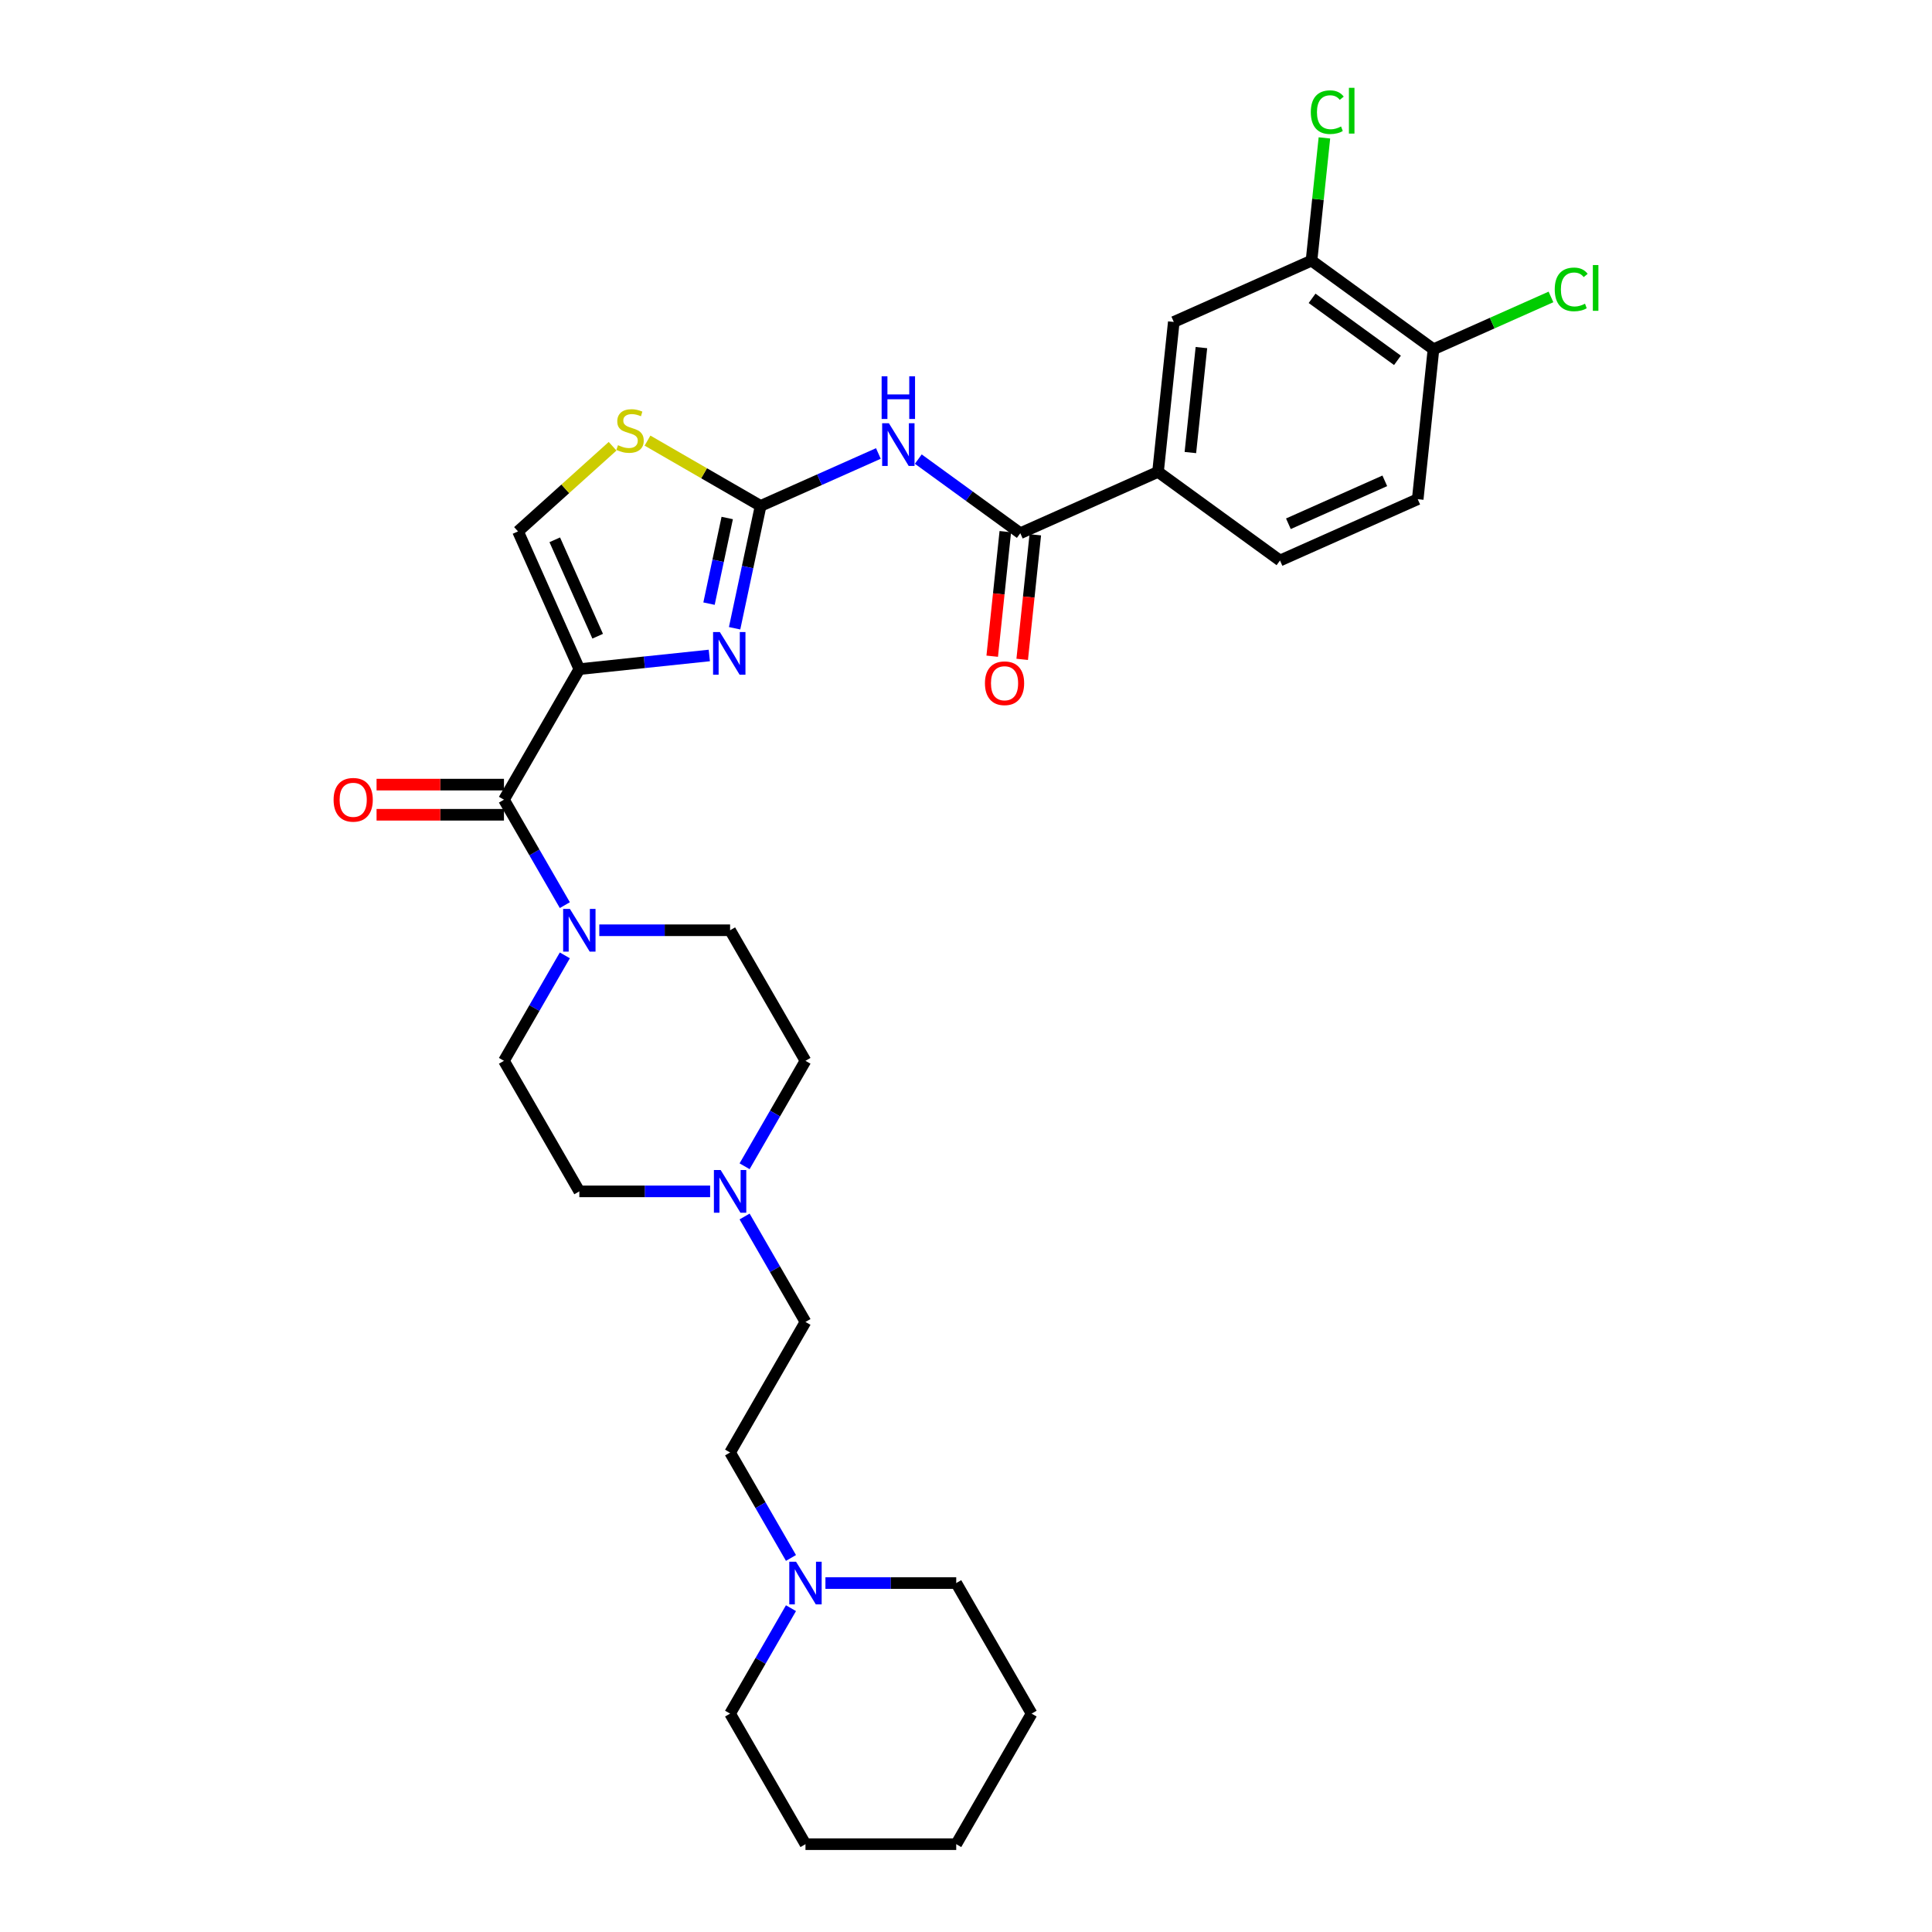 <?xml version='1.0' encoding='iso-8859-1'?>
<svg version='1.1' baseProfile='full'
              xmlns='http://www.w3.org/2000/svg'
                      xmlns:rdkit='http://www.rdkit.org/xml'
                      xmlns:xlink='http://www.w3.org/1999/xlink'
                  xml:space='preserve'
width='1000px' height='1000px' viewBox='0 0 1000 1000'>
<!-- END OF HEADER -->
<rect style='opacity:1.0;fill:#FFFFFF;stroke:none' width='1000' height='1000' x='0' y='0'> </rect>
<path class='bond-0' d='M 292.358,494.499 L 276.602,521.788' style='fill:none;fill-rule:evenodd;stroke:#0000FF;stroke-width:6px;stroke-linecap:butt;stroke-linejoin:miter;stroke-opacity:1' />
<path class='bond-0' d='M 276.602,521.788 L 260.847,549.077' style='fill:none;fill-rule:evenodd;stroke:#000000;stroke-width:6px;stroke-linecap:butt;stroke-linejoin:miter;stroke-opacity:1' />
<path class='bond-1' d='M 292.358,468.499 L 276.602,441.21' style='fill:none;fill-rule:evenodd;stroke:#0000FF;stroke-width:6px;stroke-linecap:butt;stroke-linejoin:miter;stroke-opacity:1' />
<path class='bond-1' d='M 276.602,441.21 L 260.847,413.921' style='fill:none;fill-rule:evenodd;stroke:#000000;stroke-width:6px;stroke-linecap:butt;stroke-linejoin:miter;stroke-opacity:1' />
<path class='bond-2' d='M 310.195,481.499 L 344.045,481.499' style='fill:none;fill-rule:evenodd;stroke:#0000FF;stroke-width:6px;stroke-linecap:butt;stroke-linejoin:miter;stroke-opacity:1' />
<path class='bond-2' d='M 344.045,481.499 L 377.896,481.499' style='fill:none;fill-rule:evenodd;stroke:#000000;stroke-width:6px;stroke-linecap:butt;stroke-linejoin:miter;stroke-opacity:1' />
<path class='bond-3' d='M 260.847,406.118 L 227.878,406.118' style='fill:none;fill-rule:evenodd;stroke:#000000;stroke-width:6px;stroke-linecap:butt;stroke-linejoin:miter;stroke-opacity:1' />
<path class='bond-3' d='M 227.878,406.118 L 194.91,406.118' style='fill:none;fill-rule:evenodd;stroke:#FF0000;stroke-width:6px;stroke-linecap:butt;stroke-linejoin:miter;stroke-opacity:1' />
<path class='bond-3' d='M 260.847,421.724 L 227.878,421.724' style='fill:none;fill-rule:evenodd;stroke:#000000;stroke-width:6px;stroke-linecap:butt;stroke-linejoin:miter;stroke-opacity:1' />
<path class='bond-3' d='M 227.878,421.724 L 194.91,421.724' style='fill:none;fill-rule:evenodd;stroke:#FF0000;stroke-width:6px;stroke-linecap:butt;stroke-linejoin:miter;stroke-opacity:1' />
<path class='bond-4' d='M 260.847,413.921 L 299.863,346.343' style='fill:none;fill-rule:evenodd;stroke:#000000;stroke-width:6px;stroke-linecap:butt;stroke-linejoin:miter;stroke-opacity:1' />
<path class='bond-5' d='M 416.912,549.077 L 401.157,576.366' style='fill:none;fill-rule:evenodd;stroke:#000000;stroke-width:6px;stroke-linecap:butt;stroke-linejoin:miter;stroke-opacity:1' />
<path class='bond-5' d='M 401.157,576.366 L 385.401,603.655' style='fill:none;fill-rule:evenodd;stroke:#0000FF;stroke-width:6px;stroke-linecap:butt;stroke-linejoin:miter;stroke-opacity:1' />
<path class='bond-6' d='M 416.912,549.077 L 377.896,481.499' style='fill:none;fill-rule:evenodd;stroke:#000000;stroke-width:6px;stroke-linecap:butt;stroke-linejoin:miter;stroke-opacity:1' />
<path class='bond-7' d='M 367.564,616.655 L 333.714,616.655' style='fill:none;fill-rule:evenodd;stroke:#0000FF;stroke-width:6px;stroke-linecap:butt;stroke-linejoin:miter;stroke-opacity:1' />
<path class='bond-7' d='M 333.714,616.655 L 299.863,616.655' style='fill:none;fill-rule:evenodd;stroke:#000000;stroke-width:6px;stroke-linecap:butt;stroke-linejoin:miter;stroke-opacity:1' />
<path class='bond-8' d='M 385.401,629.655 L 401.157,656.944' style='fill:none;fill-rule:evenodd;stroke:#0000FF;stroke-width:6px;stroke-linecap:butt;stroke-linejoin:miter;stroke-opacity:1' />
<path class='bond-8' d='M 401.157,656.944 L 416.912,684.233' style='fill:none;fill-rule:evenodd;stroke:#000000;stroke-width:6px;stroke-linecap:butt;stroke-linejoin:miter;stroke-opacity:1' />
<path class='bond-9' d='M 393.692,261.859 L 424.169,248.29' style='fill:none;fill-rule:evenodd;stroke:#000000;stroke-width:6px;stroke-linecap:butt;stroke-linejoin:miter;stroke-opacity:1' />
<path class='bond-9' d='M 424.169,248.29 L 454.647,234.721' style='fill:none;fill-rule:evenodd;stroke:#0000FF;stroke-width:6px;stroke-linecap:butt;stroke-linejoin:miter;stroke-opacity:1' />
<path class='bond-10' d='M 393.692,261.859 L 386.962,293.523' style='fill:none;fill-rule:evenodd;stroke:#000000;stroke-width:6px;stroke-linecap:butt;stroke-linejoin:miter;stroke-opacity:1' />
<path class='bond-10' d='M 386.962,293.523 L 380.232,325.186' style='fill:none;fill-rule:evenodd;stroke:#0000FF;stroke-width:6px;stroke-linecap:butt;stroke-linejoin:miter;stroke-opacity:1' />
<path class='bond-10' d='M 376.408,268.114 L 371.696,290.278' style='fill:none;fill-rule:evenodd;stroke:#000000;stroke-width:6px;stroke-linecap:butt;stroke-linejoin:miter;stroke-opacity:1' />
<path class='bond-10' d='M 371.696,290.278 L 366.985,312.443' style='fill:none;fill-rule:evenodd;stroke:#0000FF;stroke-width:6px;stroke-linecap:butt;stroke-linejoin:miter;stroke-opacity:1' />
<path class='bond-11' d='M 393.692,261.859 L 364.421,244.96' style='fill:none;fill-rule:evenodd;stroke:#000000;stroke-width:6px;stroke-linecap:butt;stroke-linejoin:miter;stroke-opacity:1' />
<path class='bond-11' d='M 364.421,244.96 L 335.15,228.06' style='fill:none;fill-rule:evenodd;stroke:#CCCC00;stroke-width:6px;stroke-linecap:butt;stroke-linejoin:miter;stroke-opacity:1' />
<path class='bond-12' d='M 475.31,237.627 L 501.709,256.807' style='fill:none;fill-rule:evenodd;stroke:#0000FF;stroke-width:6px;stroke-linecap:butt;stroke-linejoin:miter;stroke-opacity:1' />
<path class='bond-12' d='M 501.709,256.807 L 528.108,275.987' style='fill:none;fill-rule:evenodd;stroke:#000000;stroke-width:6px;stroke-linecap:butt;stroke-linejoin:miter;stroke-opacity:1' />
<path class='bond-13' d='M 367.137,339.272 L 333.5,342.808' style='fill:none;fill-rule:evenodd;stroke:#0000FF;stroke-width:6px;stroke-linecap:butt;stroke-linejoin:miter;stroke-opacity:1' />
<path class='bond-13' d='M 333.5,342.808 L 299.863,346.343' style='fill:none;fill-rule:evenodd;stroke:#000000;stroke-width:6px;stroke-linecap:butt;stroke-linejoin:miter;stroke-opacity:1' />
<path class='bond-14' d='M 299.863,346.343 L 268.125,275.057' style='fill:none;fill-rule:evenodd;stroke:#000000;stroke-width:6px;stroke-linecap:butt;stroke-linejoin:miter;stroke-opacity:1' />
<path class='bond-14' d='M 309.36,329.302 L 287.143,279.402' style='fill:none;fill-rule:evenodd;stroke:#000000;stroke-width:6px;stroke-linecap:butt;stroke-linejoin:miter;stroke-opacity:1' />
<path class='bond-15' d='M 268.125,275.057 L 292.601,253.018' style='fill:none;fill-rule:evenodd;stroke:#000000;stroke-width:6px;stroke-linecap:butt;stroke-linejoin:miter;stroke-opacity:1' />
<path class='bond-15' d='M 292.601,253.018 L 317.078,230.979' style='fill:none;fill-rule:evenodd;stroke:#CCCC00;stroke-width:6px;stroke-linecap:butt;stroke-linejoin:miter;stroke-opacity:1' />
<path class='bond-16' d='M 528.108,275.987 L 599.394,244.248' style='fill:none;fill-rule:evenodd;stroke:#000000;stroke-width:6px;stroke-linecap:butt;stroke-linejoin:miter;stroke-opacity:1' />
<path class='bond-17' d='M 520.347,275.171 L 516.959,307.411' style='fill:none;fill-rule:evenodd;stroke:#000000;stroke-width:6px;stroke-linecap:butt;stroke-linejoin:miter;stroke-opacity:1' />
<path class='bond-17' d='M 516.959,307.411 L 513.57,339.651' style='fill:none;fill-rule:evenodd;stroke:#FF0000;stroke-width:6px;stroke-linecap:butt;stroke-linejoin:miter;stroke-opacity:1' />
<path class='bond-17' d='M 535.868,276.803 L 532.48,309.043' style='fill:none;fill-rule:evenodd;stroke:#000000;stroke-width:6px;stroke-linecap:butt;stroke-linejoin:miter;stroke-opacity:1' />
<path class='bond-17' d='M 532.48,309.043 L 529.091,341.283' style='fill:none;fill-rule:evenodd;stroke:#FF0000;stroke-width:6px;stroke-linecap:butt;stroke-linejoin:miter;stroke-opacity:1' />
<path class='bond-18' d='M 599.394,244.248 L 662.523,290.115' style='fill:none;fill-rule:evenodd;stroke:#000000;stroke-width:6px;stroke-linecap:butt;stroke-linejoin:miter;stroke-opacity:1' />
<path class='bond-19' d='M 599.394,244.248 L 607.551,166.643' style='fill:none;fill-rule:evenodd;stroke:#000000;stroke-width:6px;stroke-linecap:butt;stroke-linejoin:miter;stroke-opacity:1' />
<path class='bond-19' d='M 616.138,234.239 L 621.848,179.915' style='fill:none;fill-rule:evenodd;stroke:#000000;stroke-width:6px;stroke-linecap:butt;stroke-linejoin:miter;stroke-opacity:1' />
<path class='bond-20' d='M 733.81,258.376 L 662.523,290.115' style='fill:none;fill-rule:evenodd;stroke:#000000;stroke-width:6px;stroke-linecap:butt;stroke-linejoin:miter;stroke-opacity:1' />
<path class='bond-20' d='M 716.769,248.88 L 666.869,271.097' style='fill:none;fill-rule:evenodd;stroke:#000000;stroke-width:6px;stroke-linecap:butt;stroke-linejoin:miter;stroke-opacity:1' />
<path class='bond-21' d='M 733.81,258.376 L 741.966,180.771' style='fill:none;fill-rule:evenodd;stroke:#000000;stroke-width:6px;stroke-linecap:butt;stroke-linejoin:miter;stroke-opacity:1' />
<path class='bond-22' d='M 607.551,166.643 L 678.837,134.905' style='fill:none;fill-rule:evenodd;stroke:#000000;stroke-width:6px;stroke-linecap:butt;stroke-linejoin:miter;stroke-opacity:1' />
<path class='bond-23' d='M 678.837,134.905 L 741.966,180.771' style='fill:none;fill-rule:evenodd;stroke:#000000;stroke-width:6px;stroke-linecap:butt;stroke-linejoin:miter;stroke-opacity:1' />
<path class='bond-23' d='M 679.133,154.411 L 723.324,186.517' style='fill:none;fill-rule:evenodd;stroke:#000000;stroke-width:6px;stroke-linecap:butt;stroke-linejoin:miter;stroke-opacity:1' />
<path class='bond-24' d='M 678.837,134.905 L 682.175,103.141' style='fill:none;fill-rule:evenodd;stroke:#000000;stroke-width:6px;stroke-linecap:butt;stroke-linejoin:miter;stroke-opacity:1' />
<path class='bond-24' d='M 682.175,103.141 L 685.514,71.377' style='fill:none;fill-rule:evenodd;stroke:#00CC00;stroke-width:6px;stroke-linecap:butt;stroke-linejoin:miter;stroke-opacity:1' />
<path class='bond-25' d='M 741.966,180.771 L 772.373,167.233' style='fill:none;fill-rule:evenodd;stroke:#000000;stroke-width:6px;stroke-linecap:butt;stroke-linejoin:miter;stroke-opacity:1' />
<path class='bond-25' d='M 772.373,167.233 L 802.78,153.695' style='fill:none;fill-rule:evenodd;stroke:#00CC00;stroke-width:6px;stroke-linecap:butt;stroke-linejoin:miter;stroke-opacity:1' />
<path class='bond-26' d='M 299.863,616.655 L 260.847,549.077' style='fill:none;fill-rule:evenodd;stroke:#000000;stroke-width:6px;stroke-linecap:butt;stroke-linejoin:miter;stroke-opacity:1' />
<path class='bond-27' d='M 416.912,684.233 L 377.896,751.811' style='fill:none;fill-rule:evenodd;stroke:#000000;stroke-width:6px;stroke-linecap:butt;stroke-linejoin:miter;stroke-opacity:1' />
<path class='bond-28' d='M 377.896,751.811 L 393.651,779.1' style='fill:none;fill-rule:evenodd;stroke:#000000;stroke-width:6px;stroke-linecap:butt;stroke-linejoin:miter;stroke-opacity:1' />
<path class='bond-28' d='M 393.651,779.1 L 409.406,806.389' style='fill:none;fill-rule:evenodd;stroke:#0000FF;stroke-width:6px;stroke-linecap:butt;stroke-linejoin:miter;stroke-opacity:1' />
<path class='bond-29' d='M 409.406,832.39 L 393.651,859.678' style='fill:none;fill-rule:evenodd;stroke:#0000FF;stroke-width:6px;stroke-linecap:butt;stroke-linejoin:miter;stroke-opacity:1' />
<path class='bond-29' d='M 393.651,859.678 L 377.896,886.967' style='fill:none;fill-rule:evenodd;stroke:#000000;stroke-width:6px;stroke-linecap:butt;stroke-linejoin:miter;stroke-opacity:1' />
<path class='bond-30' d='M 427.243,819.389 L 461.094,819.389' style='fill:none;fill-rule:evenodd;stroke:#0000FF;stroke-width:6px;stroke-linecap:butt;stroke-linejoin:miter;stroke-opacity:1' />
<path class='bond-30' d='M 461.094,819.389 L 494.944,819.389' style='fill:none;fill-rule:evenodd;stroke:#000000;stroke-width:6px;stroke-linecap:butt;stroke-linejoin:miter;stroke-opacity:1' />
<path class='bond-31' d='M 377.896,886.967 L 416.912,954.545' style='fill:none;fill-rule:evenodd;stroke:#000000;stroke-width:6px;stroke-linecap:butt;stroke-linejoin:miter;stroke-opacity:1' />
<path class='bond-32' d='M 416.912,954.545 L 494.944,954.545' style='fill:none;fill-rule:evenodd;stroke:#000000;stroke-width:6px;stroke-linecap:butt;stroke-linejoin:miter;stroke-opacity:1' />
<path class='bond-33' d='M 494.944,954.545 L 533.961,886.967' style='fill:none;fill-rule:evenodd;stroke:#000000;stroke-width:6px;stroke-linecap:butt;stroke-linejoin:miter;stroke-opacity:1' />
<path class='bond-34' d='M 533.961,886.967 L 494.944,819.389' style='fill:none;fill-rule:evenodd;stroke:#000000;stroke-width:6px;stroke-linecap:butt;stroke-linejoin:miter;stroke-opacity:1' />
<path  class='atom-0' d='M 294.979 470.45
L 302.22 482.155
Q 302.938 483.31, 304.093 485.401
Q 305.248 487.492, 305.31 487.617
L 305.31 470.45
L 308.244 470.45
L 308.244 492.549
L 305.216 492.549
L 297.444 479.751
Q 296.539 478.253, 295.572 476.536
Q 294.635 474.82, 294.354 474.289
L 294.354 492.549
L 291.483 492.549
L 291.483 470.45
L 294.979 470.45
' fill='#0000FF'/>
<path  class='atom-3' d='M 172.671 413.984
Q 172.671 408.677, 175.292 405.712
Q 177.914 402.747, 182.815 402.747
Q 187.715 402.747, 190.337 405.712
Q 192.959 408.677, 192.959 413.984
Q 192.959 419.352, 190.306 422.411
Q 187.653 425.439, 182.815 425.439
Q 177.946 425.439, 175.292 422.411
Q 172.671 419.383, 172.671 413.984
M 182.815 422.942
Q 186.186 422.942, 187.996 420.694
Q 189.838 418.416, 189.838 413.984
Q 189.838 409.645, 187.996 407.46
Q 186.186 405.244, 182.815 405.244
Q 179.444 405.244, 177.602 407.429
Q 175.792 409.614, 175.792 413.984
Q 175.792 418.447, 177.602 420.694
Q 179.444 422.942, 182.815 422.942
' fill='#FF0000'/>
<path  class='atom-4' d='M 373.011 605.606
L 380.252 617.311
Q 380.97 618.466, 382.125 620.557
Q 383.28 622.648, 383.342 622.773
L 383.342 605.606
L 386.276 605.606
L 386.276 627.705
L 383.249 627.705
L 375.477 614.907
Q 374.572 613.409, 373.604 611.692
Q 372.668 609.976, 372.387 609.445
L 372.387 627.705
L 369.515 627.705
L 369.515 605.606
L 373.011 605.606
' fill='#0000FF'/>
<path  class='atom-6' d='M 460.093 219.071
L 467.335 230.776
Q 468.053 231.931, 469.208 234.022
Q 470.363 236.114, 470.425 236.238
L 470.425 219.071
L 473.359 219.071
L 473.359 241.17
L 470.331 241.17
L 462.559 228.373
Q 461.654 226.875, 460.687 225.158
Q 459.75 223.441, 459.469 222.91
L 459.469 241.17
L 456.598 241.17
L 456.598 219.071
L 460.093 219.071
' fill='#0000FF'/>
<path  class='atom-6' d='M 456.332 194.763
L 459.329 194.763
L 459.329 204.158
L 470.628 204.158
L 470.628 194.763
L 473.624 194.763
L 473.624 216.861
L 470.628 216.861
L 470.628 206.655
L 459.329 206.655
L 459.329 216.861
L 456.332 216.861
L 456.332 194.763
' fill='#0000FF'/>
<path  class='atom-7' d='M 372.583 327.137
L 379.825 338.842
Q 380.543 339.997, 381.698 342.088
Q 382.853 344.179, 382.915 344.304
L 382.915 327.137
L 385.849 327.137
L 385.849 349.236
L 382.821 349.236
L 375.049 336.439
Q 374.144 334.94, 373.177 333.224
Q 372.24 331.507, 371.959 330.976
L 371.959 349.236
L 369.088 349.236
L 369.088 327.137
L 372.583 327.137
' fill='#0000FF'/>
<path  class='atom-10' d='M 319.872 230.428
Q 320.121 230.522, 321.151 230.958
Q 322.181 231.395, 323.305 231.676
Q 324.46 231.926, 325.583 231.926
Q 327.675 231.926, 328.892 230.927
Q 330.109 229.897, 330.109 228.118
Q 330.109 226.901, 329.485 226.152
Q 328.892 225.403, 327.956 224.997
Q 327.019 224.591, 325.459 224.123
Q 323.492 223.53, 322.306 222.968
Q 321.151 222.406, 320.309 221.22
Q 319.497 220.034, 319.497 218.036
Q 319.497 215.258, 321.37 213.542
Q 323.274 211.825, 327.019 211.825
Q 329.579 211.825, 332.482 213.042
L 331.764 215.446
Q 329.111 214.353, 327.113 214.353
Q 324.959 214.353, 323.773 215.258
Q 322.587 216.132, 322.618 217.662
Q 322.618 218.848, 323.211 219.566
Q 323.836 220.284, 324.71 220.689
Q 325.615 221.095, 327.113 221.563
Q 329.111 222.188, 330.297 222.812
Q 331.483 223.436, 332.325 224.716
Q 333.199 225.964, 333.199 228.118
Q 333.199 231.177, 331.139 232.831
Q 329.111 234.454, 325.708 234.454
Q 323.742 234.454, 322.244 234.017
Q 320.777 233.612, 319.029 232.894
L 319.872 230.428
' fill='#CCCC00'/>
<path  class='atom-13' d='M 509.807 353.654
Q 509.807 348.348, 512.429 345.383
Q 515.051 342.418, 519.951 342.418
Q 524.852 342.418, 527.474 345.383
Q 530.095 348.348, 530.095 353.654
Q 530.095 359.023, 527.442 362.082
Q 524.789 365.109, 519.951 365.109
Q 515.082 365.109, 512.429 362.082
Q 509.807 359.054, 509.807 353.654
M 519.951 362.612
Q 523.322 362.612, 525.133 360.365
Q 526.974 358.087, 526.974 353.654
Q 526.974 349.316, 525.133 347.131
Q 523.322 344.915, 519.951 344.915
Q 516.58 344.915, 514.739 347.1
Q 512.928 349.285, 512.928 353.654
Q 512.928 358.118, 514.739 360.365
Q 516.58 362.612, 519.951 362.612
' fill='#FF0000'/>
<path  class='atom-19' d='M 804.731 149.797
Q 804.731 144.304, 807.291 141.432
Q 809.881 138.529, 814.782 138.529
Q 819.339 138.529, 821.774 141.744
L 819.713 143.43
Q 817.934 141.089, 814.782 141.089
Q 811.442 141.089, 809.663 143.336
Q 807.915 145.552, 807.915 149.797
Q 807.915 154.167, 809.725 156.414
Q 811.567 158.662, 815.125 158.662
Q 817.56 158.662, 820.4 157.195
L 821.274 159.536
Q 820.119 160.285, 818.371 160.722
Q 816.623 161.159, 814.688 161.159
Q 809.881 161.159, 807.291 158.225
Q 804.731 155.291, 804.731 149.797
' fill='#00CC00'/>
<path  class='atom-19' d='M 824.458 137.187
L 827.329 137.187
L 827.329 160.878
L 824.458 160.878
L 824.458 137.187
' fill='#00CC00'/>
<path  class='atom-20' d='M 678.472 58.065
Q 678.472 52.571, 681.032 49.7
Q 683.622 46.797, 688.523 46.797
Q 693.08 46.797, 695.514 50.012
L 693.454 51.697
Q 691.675 49.356, 688.523 49.356
Q 685.183 49.356, 683.404 51.603
Q 681.656 53.82, 681.656 58.065
Q 681.656 62.434, 683.466 64.682
Q 685.308 66.929, 688.866 66.929
Q 691.301 66.929, 694.141 65.462
L 695.015 67.803
Q 693.86 68.552, 692.112 68.989
Q 690.364 69.426, 688.429 69.426
Q 683.622 69.426, 681.032 66.492
Q 678.472 63.558, 678.472 58.065
' fill='#00CC00'/>
<path  class='atom-20' d='M 698.199 45.455
L 701.07 45.455
L 701.07 69.145
L 698.199 69.145
L 698.199 45.455
' fill='#00CC00'/>
<path  class='atom-26' d='M 412.027 808.34
L 419.269 820.045
Q 419.986 821.2, 421.141 823.291
Q 422.296 825.382, 422.359 825.507
L 422.359 808.34
L 425.293 808.34
L 425.293 830.439
L 422.265 830.439
L 414.493 817.641
Q 413.588 816.143, 412.62 814.427
Q 411.684 812.71, 411.403 812.179
L 411.403 830.439
L 408.531 830.439
L 408.531 808.34
L 412.027 808.34
' fill='#0000FF'/>
</svg>

